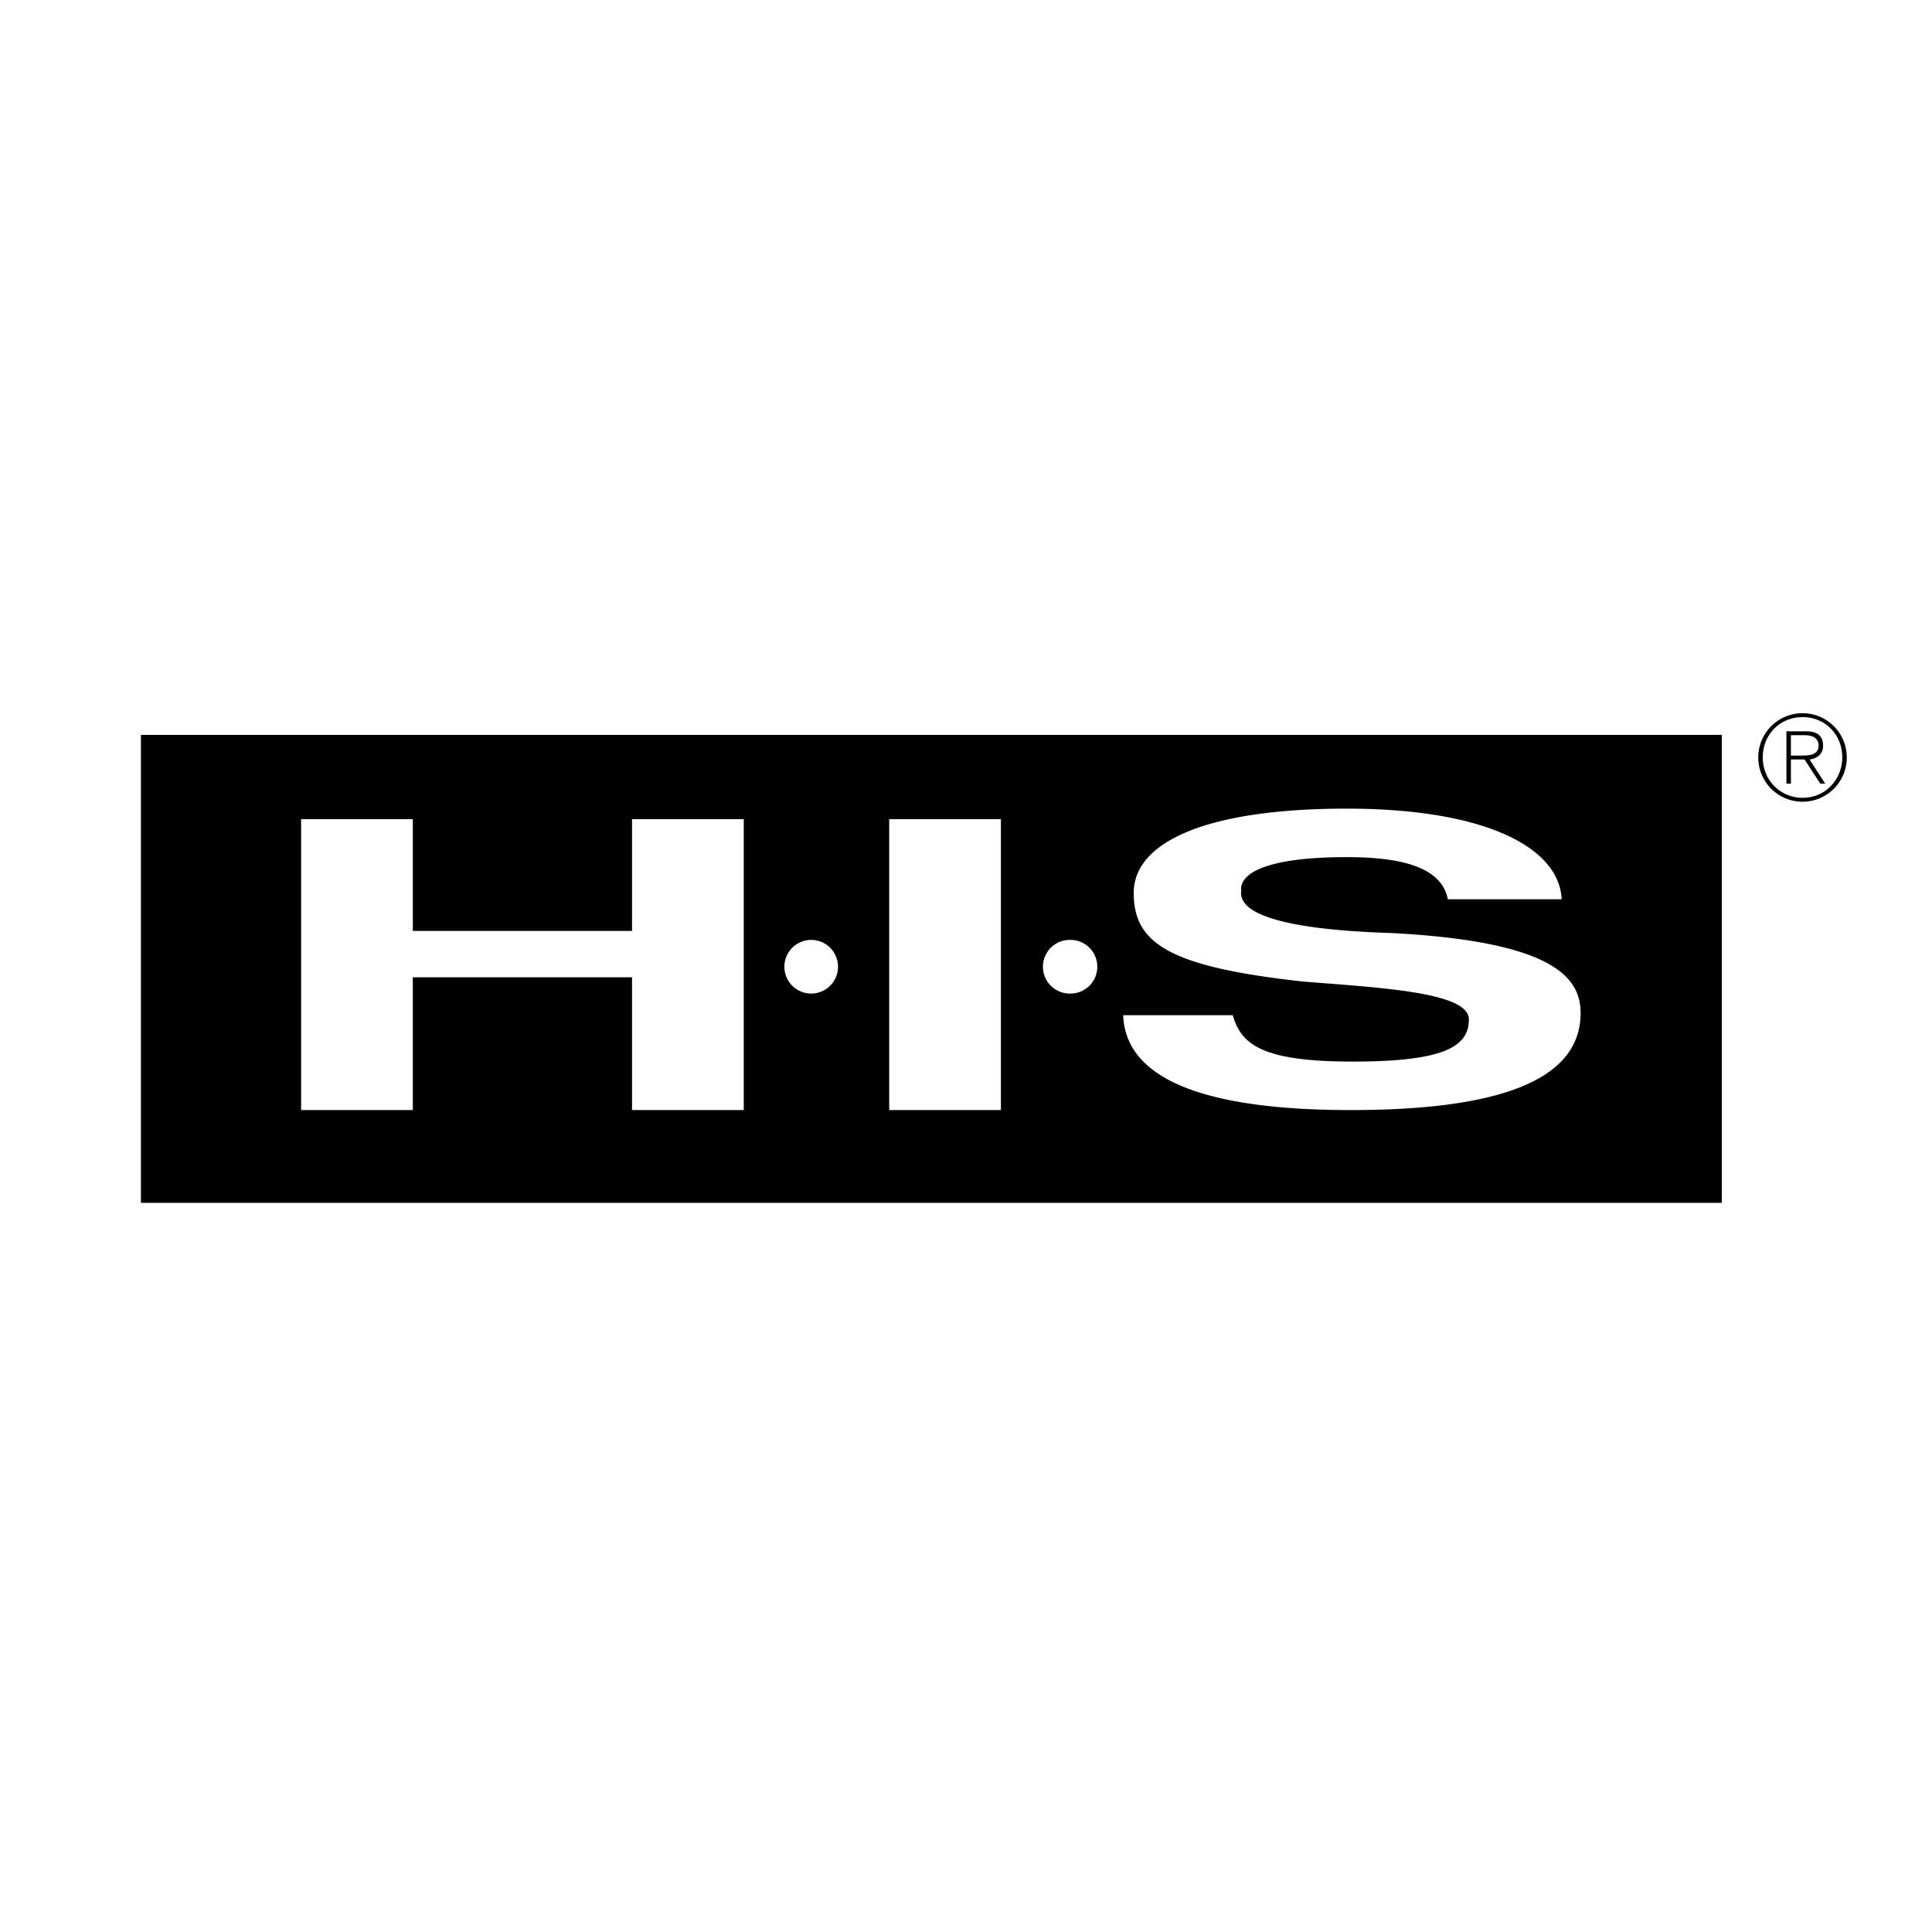 <?xml version="1.0" encoding="UTF-8"?> <svg xmlns="http://www.w3.org/2000/svg" width="2500" height="2500" viewBox="0 0 192.756 192.756"><g fill-rule="evenodd" clip-rule="evenodd"><path fill="#fff" d="M0 0h192.756v192.756H0V0z"></path><path d="M14.057 73.317v46.689h157.73V73.317H14.057z"></path><path d="M80.934 99.127a2.675 2.675 0 1 0 0-5.352 2.676 2.676 0 1 0 0 5.352zM106.803 99.127a2.675 2.675 0 1 0 0-5.352 2.677 2.677 0 1 0 0 5.352zM30.041 81.729v29.023h11.146v-13.25h21.871v13.25h11.147V81.729H63.058v11.147H41.187V81.729H30.041zM99.861 110.752V81.729H88.716v29.023h11.145zM122.996 101.287H112.06c.209 5.68 6.518 9.465 22.713 9.465 16.193 0 22.924-3.576 22.924-9.674 0-3.576-2.734-7.15-18.93-7.992-6.729-.21-15.352-1.052-14.93-4.206-.211-1.893 2.943-3.365 10.514-3.365 5.049 0 9.465.841 10.096 4.206h11.357c-.211-5.047-7.361-9.043-21.453-9.043-14.09 0-21.24 3.365-21.24 8.412 0 5.048 3.576 7.361 16.824 8.833 7.781.631 16.615 1.051 16.615 3.785s-2.525 4.205-11.568 4.205-11.144-1.681-11.986-4.626z" fill="#fff"></path><path d="M178.68 73.352h1.441c.625 0 1.322.236 1.322 1.039 0 .909-.861.992-1.652.992h-1.111v.389h1.359l1.568 2.408h.496l-1.559-2.396c.744-.118 1.346-.531 1.346-1.381 0-.944-.518-1.44-1.699-1.44h-1.959v5.217h.447v-4.828h.001z"></path><path d="M179.838 71.157a4.408 4.408 0 0 1 4.414 4.415c0 2.443-1.971 4.415-4.414 4.415s-4.414-1.971-4.414-4.415a4.408 4.408 0 0 1 4.414-4.415l.012.389c-2.279 0-3.979 1.747-3.979 4.025 0 2.23 1.723 4.025 3.979 4.025 2.254 0 3.953-1.806 3.953-4.037 0-2.254-1.688-4.013-3.953-4.013l-.012-.389z"></path></g></svg> 